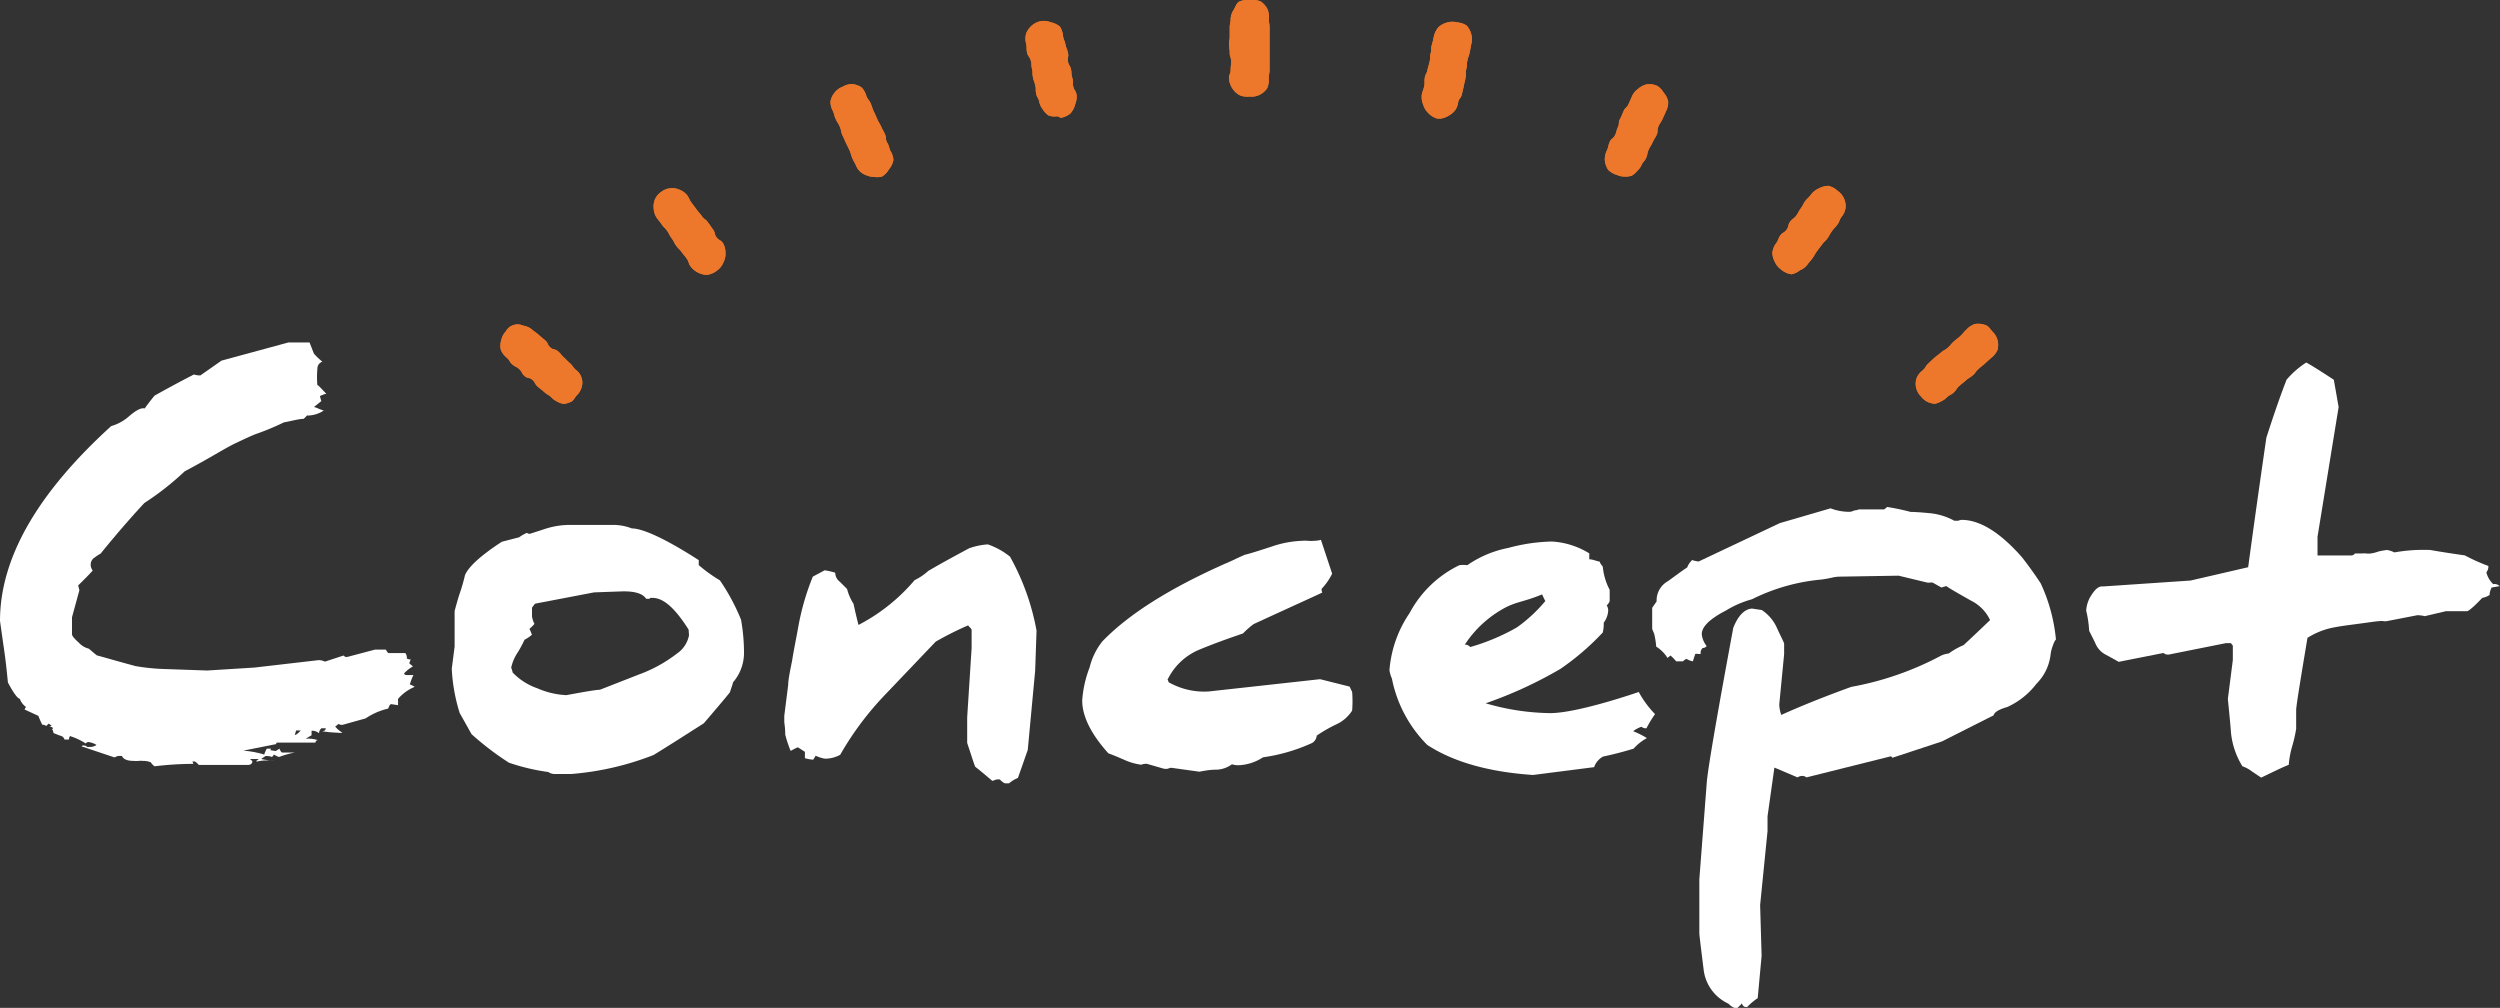 <svg xmlns="http://www.w3.org/2000/svg" viewBox="0 0 236.46 95.33"><rect x="0" y="0" width="236.46" height="95.33" fill="#333333" stroke="none"/><defs><style>.cls-1{fill:#fff;}.cls-2{fill:none;}.cls-3{fill:#ed782b;}</style></defs><title>ttl_concept</title><g id="レイヤー_2" data-name="レイヤー 2"><g id="レイアウト"><path class="cls-1" d="M37.66,66.09a.92.92,0,0,0,0,.33.6.6,0,0,0,0,.28L37,66.6c-.09,0-.19.14-.28.42a6.35,6.35,0,0,0-2.14.93l-2.19.61a.6.6,0,0,1-.37-.09c-.23.19-.33.28-.33.23a2.39,2.39,0,0,0,.7.6,1.29,1.29,0,0,1-.46,0,11,11,0,0,1-1.49-.14c.23,0,.37-.09.37-.28H30.4a.74.74,0,0,0-.23.47,1,1,0,0,0-.7-.23v.42l-.56.33a3,3,0,0,1,1.16.14.22.22,0,0,0-.23.23H26.26a.12.12,0,0,0-.14.14L23,71a9.19,9.19,0,0,1,2,.37c0-.09.09-.28.23-.56h.42l-.09.14.51.09.37-.23a.69.69,0,0,0,.23.37h1.21a8.57,8.57,0,0,0-1.49.42,2.07,2.07,0,0,1-.47-.23l-.19.23a1.45,1.45,0,0,0-.6-.09,3.11,3.11,0,0,0-.42.28,5.33,5.33,0,0,0,1.3.14,8.15,8.15,0,0,0-.88,0c-.42,0-.7.09-.84.09s0-.09.19-.23h-.84l.23.19c0,.23-.14.37-.42.37H18.81a2.76,2.76,0,0,0-.37-.33H18.2l.09.23a30.71,30.71,0,0,0-3.68.23c-.23-.19-.33-.33-.33-.37a0,0,0,0,1,0,0,1.92,1.92,0,0,0-.75-.14,1.83,1.83,0,0,0-.42,0,2,2,0,0,1-.42,0c-.65,0-1-.14-1.16-.47h-.33s-.09,0-.37.14L7.73,70.6c0-.09.14-.09.23-.09a.4.4,0,0,1,.28.14h.33a1.11,1.11,0,0,0,.56-.19,2,2,0,0,0-.79-.28.42.42,0,0,0-.23.14,6.25,6.25,0,0,0-1.49-.7.54.54,0,0,0-.09.33H6.1a.5.5,0,0,0-.42-.37c-.37-.14-.56-.23-.61-.23C5,69.11,5,69,4.93,69s.09-.09.09-.14a.57.57,0,0,0-.42-.14.5.5,0,0,0,.28-.09l-.28-.19-.23.23A.52.52,0,0,0,4,68.55a8.1,8.1,0,0,1-.37-.84l-1.3-.6a.43.43,0,0,1,.14-.23,1.71,1.71,0,0,1-.6-.79c-.19,0-.61-.56-1.12-1.54-.09-.84-.19-2-.42-3.49L0,58.73Q0,49.86,10.52,40.3a4.29,4.29,0,0,0,1.63-.88c.7-.61,1.21-.88,1.54-.79.19-.28.51-.7.93-1.21.84-.47,2.09-1.16,3.72-2a2,2,0,0,0,.61.09l2-1.4,6.33-1.72h2c.09.23.23.61.42,1.07a6.71,6.71,0,0,0,.79.75.68.68,0,0,0-.47.65,9.46,9.46,0,0,0,0,1.63.16.16,0,0,0,0-.09c.19.14.47.46.84.84a2.72,2.72,0,0,0-.61.23c0-.09,0,0,.14.47l-.7.56c.14,0,.47.19.93.33a2.76,2.76,0,0,1-1.3.46.6.6,0,0,1-.28,0,2.14,2.14,0,0,1-.33.33c-.47,0-1.07.19-1.86.33A23.47,23.47,0,0,1,24.35,41c-.42.14-1.12.47-2.09.93s-2.42,1.4-4.79,2.65a27,27,0,0,1-3.82,3c-.93,1-2.33,2.56-4.14,4.79a3.11,3.11,0,0,0-.51.33.79.79,0,0,0-.42.75.87.87,0,0,0,.19.51c-.28.33-.75.79-1.4,1.44q0-.14.14.42l-.7,2.56V60c0,.14.23.42.65.79a1.87,1.87,0,0,0,.93.56c.19.14.42.37.79.65.09,0,1.3.37,3.63,1a19.09,19.09,0,0,0,2.79.28l4,.14,4.47-.28,6.05-.7a1.29,1.29,0,0,1,.61.14L32.5,62a.36.36,0,0,0,.33.14l2.65-.7h1l.23.33h1.63a.75.75,0,0,1,.14.51.6.6,0,0,0,.37.09,3.17,3.17,0,0,0-.14.37c.23.19.37.33.37.28a3.41,3.41,0,0,0-.84.65.14.14,0,0,0,0,.09s.09.09.19.09h.7c0-.09-.14.19-.37.88a4.45,4.45,0,0,1,.47.23A4.25,4.25,0,0,0,37.66,66.09Zm-9.64,3c0-.09,0,0-.14.42q.21,0,.56-.42Z"/><path class="cls-1" d="M69.32,64.55c0,.14-.14.46-.28.93-.56.7-1.4,1.68-2.47,2.93-1.68,1.07-3.26,2.09-4.75,3A27.2,27.2,0,0,1,54,73.21H52.42a1.11,1.11,0,0,1-.56-.19,19.57,19.57,0,0,1-3.72-.88,27.48,27.48,0,0,1-3.54-2.7q-.35-.63-1.12-2a16.53,16.53,0,0,1-.75-4.19L43,61.15V57.8s.14-.56.42-1.49a17.11,17.11,0,0,0,.56-1.91c.33-.79,1.49-1.86,3.49-3.16l1.63-.42a3.52,3.52,0,0,1,.74-.42.4.4,0,0,0,.28.09l1.3-.42a7.69,7.69,0,0,1,2.28-.42h4.38a4.82,4.82,0,0,1,1.68.33c1,0,3.12.93,6.33,3v.47a13.83,13.83,0,0,0,2,1.44,19.63,19.63,0,0,1,2,3.72,17.9,17.9,0,0,1,.28,3A4.26,4.26,0,0,1,69.32,64.55Zm-4.19-5c-1.26-2-2.37-3-3.4-3,0,0-.14,0-.19,0s-.09.09-.14.09h-.28c-.33-.51-1.12-.75-2.42-.7l-2.51.09-5.59,1.07-.28.37v.84a2.33,2.33,0,0,0,.23.7,4,4,0,0,1-.47.47,5,5,0,0,1,.23.56,3.56,3.56,0,0,1-.7.47S49.4,61,49,61.66a4.17,4.17,0,0,0-.65,1.49,3,3,0,0,1,.14.46,5.9,5.9,0,0,0,2.33,1.49,7.74,7.74,0,0,0,2.75.65c1.77-.33,2.84-.51,3.17-.51l3.68-1.44a13.3,13.3,0,0,0,3.63-2,2.68,2.68,0,0,0,1.12-1.72Z"/><path class="cls-1" d="M97.91,63.43l-.7,7.5-.93,2.65a3.06,3.06,0,0,0-.84.51h-.37c-.09,0-.28-.14-.51-.37h-.28l-.42.14c-.33-.28-.88-.75-1.63-1.35-.19-.51-.42-1.26-.75-2.24l0-2.42.42-6.56V59.57c0-.09-.19-.23-.33-.42a30.42,30.42,0,0,0-3.07,1.54L83.8,65.62a29,29,0,0,0-4.33,5.77,3,3,0,0,1-1.44.37,3.3,3.3,0,0,1-.88-.28l-.23.37s-.33,0-.79-.14v-.6l-.65-.42c-.09,0-.33.14-.7.33a11.61,11.61,0,0,1-.51-1.54,7.31,7.31,0,0,0-.09-1.16c0-.28,0-.51,0-.61v0l.37-2.93c0-.42.14-1.16.37-2.28.14-.93.37-2,.61-3.35a23.54,23.54,0,0,1,1.35-4.61L78,53.94a6.85,6.85,0,0,1,1,.23,1.06,1.06,0,0,0,.42.84l.7.7a4.86,4.86,0,0,0,.61,1.4c.09.42.23,1.07.47,2a17.52,17.52,0,0,0,5.31-4.24A5.37,5.37,0,0,0,87.8,54c1.26-.74,2.56-1.44,3.86-2.14a6.67,6.67,0,0,1,1.77-.37,6.91,6.91,0,0,1,2.1,1.16,22.58,22.58,0,0,1,2.51,7Z"/><path class="cls-1" d="M127.89,65.44a11,11,0,0,1,0,1.77,3.48,3.48,0,0,1-1.49,1.3,13.32,13.32,0,0,0-1.86,1.07.87.87,0,0,1-.56.75,16.74,16.74,0,0,1-4.52,1.3,4.53,4.53,0,0,1-2.33.75,2.06,2.06,0,0,1-.61-.09,2.6,2.6,0,0,1-1.54.51c-.51,0-1,.09-1.54.19l-2.65-.37s-.14,0-.33.09a1.49,1.49,0,0,1-.37,0l-1.63-.47c-.33,0-.51.09-.51.09a5.58,5.58,0,0,1-1.63-.47c-.84-.37-1.35-.56-1.49-.61-1.63-1.82-2.47-3.49-2.47-5a10.67,10.67,0,0,1,.7-3.12,6.36,6.36,0,0,1,1.21-2.47c2.47-2.56,6.33-5,11.64-7.36.37-.14,1-.47,1.86-.84.09,0,.88-.23,2.47-.75a10,10,0,0,1,2.93-.56,3.46,3.46,0,0,1,.51,0,4.15,4.15,0,0,0,.65,0,2.34,2.34,0,0,0,.61-.09L126,54.26a5.85,5.85,0,0,1-1,1.44c0,.28.09.42.09.33-.14.09-2.33,1.07-6.52,3a8.46,8.46,0,0,0-1,.88c-.93.33-2.33.79-4.14,1.54a5.82,5.82,0,0,0-3,2.84.35.35,0,0,1,.09.23,6.81,6.81,0,0,0,3.82.88l10.52-1.16,2.79.7Z"/><path class="cls-1" d="M155.73,68.88a.61.61,0,0,1-.47-.14,2.65,2.65,0,0,0-.79.42,8.35,8.35,0,0,1,1.3.65,4.85,4.85,0,0,0-1.26,1c-.61.19-1.58.47-2.89.75a1.81,1.81,0,0,0-.84,1L145,73.3c-4.14-.28-7.5-1.21-10-2.84a12.23,12.23,0,0,1-3.35-6.29,2.69,2.69,0,0,1-.23-.79,11.12,11.12,0,0,1,1.91-5.4,10.49,10.49,0,0,1,4.7-4.52,2.49,2.49,0,0,1,.75,0,10.19,10.19,0,0,1,3.86-1.63,17.06,17.06,0,0,1,4.14-.61,7.52,7.52,0,0,1,3.54,1.12s0,.23,0,.56c.28,0,.6.14,1,.23,0,.09.09.23.28.47a5.81,5.81,0,0,0,.65,2.19v1c0,.14-.09.28-.28.47a.94.94,0,0,1,.14.51,2.09,2.09,0,0,1-.42,1.12c0,.23,0,.51-.09.93a24.2,24.2,0,0,1-4,3.44,39.54,39.54,0,0,1-7.08,3.26,22.46,22.46,0,0,0,6.1.93c2.65,0,8.38-2,8.38-2a9.18,9.18,0,0,0,1.54,2.09A11.48,11.48,0,0,0,155.73,68.88Zm-9.87-12.66c-1.91.79-2.51.65-3.91,1.49a10.42,10.42,0,0,0-3.4,3.26.65.65,0,0,1,.51.23,19.93,19.93,0,0,0,4.42-1.86,14.26,14.26,0,0,0,2.7-2.51C146.19,56.92,146.09,56.73,145.86,56.22Z"/><path class="cls-1" d="M194.19,61a3.93,3.93,0,0,0-.23.84,4.65,4.65,0,0,1-1.35,2.84,7.2,7.2,0,0,1-2.75,2.19c-.79.23-1.21.47-1.3.79l-4.89,2.47L179,71.67l-.14-.14-8,2a.62.62,0,0,0-.37-.14.79.79,0,0,0-.47.14l-2.19-.93-.65,4.61v1.4l-.7,7,.14,4.8-.37,4a5.87,5.87,0,0,0-1,.84c-.23,0-.37,0-.51-.37,0,0,0,.09-.14.19l-.28.28q-.35.07-.84-.42a4.06,4.06,0,0,1-2.33-3.12c-.28-2.23-.42-3.4-.42-3.54V83.17l.7-9.12q.14-1.89,2.51-14.67c.46-1.16,1.07-1.77,1.77-1.82l.93.14A4,4,0,0,1,168,59.24c.42.93.7,1.44.75,1.63,0-.09,0,.23,0,1l-.46,4.75a3.16,3.16,0,0,0,.19,1c1.86-.84,4.05-1.72,6.61-2.65A29,29,0,0,0,183.62,62a2.24,2.24,0,0,1,.7-.19,6.77,6.77,0,0,1,1.4-.79q.84-.77,2.51-2.37a3.88,3.88,0,0,0-1.77-1.82q-2.24-1.26-2.37-1.4l-.46.14-.84-.47-.23,0a.83.83,0,0,1-.28,0l-2.7-.65-5.49.09a3.5,3.5,0,0,0-.79.09,10.43,10.43,0,0,1-1.07.19,18.34,18.34,0,0,0-6.52,1.86,9.37,9.37,0,0,0-2.47,1.07c-1.54.79-2.28,1.54-2.28,2.23a2.11,2.11,0,0,0,.46,1.12.42.42,0,0,1-.37.19.6.6,0,0,0-.19.56.82.82,0,0,1-.28,0,.5.5,0,0,0-.23,0s-.09.23-.23.7a1.69,1.69,0,0,1-.6-.23.84.84,0,0,0-.33.23h-.65A4.41,4.41,0,0,0,158,62l-.28.23a3.31,3.31,0,0,0-1.07-1.07,7.47,7.47,0,0,0-.19-1.21c-.14-.33-.19-.46-.19-.46v-2l.42-.61a2.08,2.08,0,0,1,1.07-1.91c.65-.47,1.26-.93,1.82-1.3a2,2,0,0,1,.47-.7,3.06,3.06,0,0,0,.61.14l7.68-3.63,4.8-1.4a5,5,0,0,0,1.86.33,2,2,0,0,0,.42-.14c.23,0,.37-.09.42-.09h2.37s.14-.09.28-.23a22.59,22.59,0,0,1,2.23.47q.63,0,2,.14a6.09,6.09,0,0,1,2.14.7,1.65,1.65,0,0,1,.33,0,1.94,1.94,0,0,1,.33-.09c1.77,0,3.68,1.21,5.73,3.54.47.61,1.07,1.4,1.77,2.47a16.18,16.18,0,0,1,1.44,5.31S194.33,60.59,194.19,61Z"/><path class="cls-1" d="M235.67,55.57a1.93,1.93,0,0,0-.19.56s0,.09,0,.14a1.73,1.73,0,0,1-.7.28c-.79.84-1.3,1.26-1.44,1.26h-2l-2,.47a2.81,2.81,0,0,0-.7-.09l-2.89.56a1.22,1.22,0,0,1-.33,0,1.15,1.15,0,0,0-.37,0c-.19,0-.79.09-1.82.23s-1.86.23-2.75.42a7.17,7.17,0,0,0-2.23.93c-.7,4.19-1.07,6.47-1.07,6.84v1.77a13.46,13.46,0,0,1-.37,1.63,8.47,8.47,0,0,0-.33,1.77c-.6.23-1.44.65-2.61,1.21l-.84-.56a3.09,3.09,0,0,0-.93-.51A7.38,7.38,0,0,1,211,69.11c0-.09-.09-1.12-.28-3l.47-3.68V61.06l-.19-.23h-.46l-5.35,1.07a.64.64,0,0,1-.56-.14l-4.24.84c-.23-.14-.65-.37-1.35-.75a2.13,2.13,0,0,1-.88-1.07l-.56-1.12a10.47,10.47,0,0,0-.28-1.91,3,3,0,0,1,.51-1.49c.37-.56.7-.84,1.07-.79l8.29-.56,5.45-1.26c.37-2.75.93-6.8,1.72-12.24.7-2.19,1.35-4.05,1.91-5.49a8.49,8.49,0,0,1,1.86-1.63c.19.09,1.07.61,2.61,1.63.33,1.82.46,2.65.46,2.56l-2,12.29v1.77h3.21s.19,0,.33-.19h.7a1.52,1.52,0,0,1,.37,0,1.59,1.59,0,0,0,.42,0,3.74,3.74,0,0,0,.75-.19,7,7,0,0,1,.79-.14,2.36,2.36,0,0,1,.7.23,15.61,15.61,0,0,1,3.4-.23s1,.19,3.26.51a17.86,17.86,0,0,0,2.23,1,.86.86,0,0,1-.19.6,2.29,2.29,0,0,0,.65,1.12.69.69,0,0,1,.61.19Z"/><path class="cls-2" d="M118.16,9.13a1.76,1.76,0,0,1-.92-.13,1.83,1.83,0,0,1-.69-.66,1.94,1.94,0,0,1-.31-.93c0-.4.16-.4.16-.8s.05-.4.05-.8-.14-.4-.14-.8-.06-.4-.06-.8.06-.4.06-.8,0-.41,0-.81.09-.41.09-.81a1.68,1.68,0,0,1,.29-.86c.16-.27.26-.64.54-.79a1.93,1.93,0,0,1,1-.12,2,2,0,0,1,1,.11,2,2,0,0,1,.65.73,1.84,1.84,0,0,1,.13.93c0,.4.07.4.07.8s0,.4,0,.81,0,.4,0,.8,0,.4,0,.8,0,.4,0,.81,0,.4,0,.8-.08.41-.08.81a1.85,1.85,0,0,1-.15.93,1.84,1.84,0,0,1-.72.62A1.75,1.75,0,0,1,118.16,9.13Z"/><path class="cls-2" d="M118.16,9.13a1.76,1.76,0,0,1-.92-.13,1.83,1.83,0,0,1-.69-.66,1.94,1.94,0,0,1-.31-.93c0-.4.16-.4.16-.8s.05-.4.05-.8-.14-.4-.14-.8-.06-.4-.06-.8.06-.4.06-.8,0-.41,0-.81.09-.41.09-.81a1.68,1.68,0,0,1,.29-.86c.16-.27.26-.64.54-.79a1.93,1.93,0,0,1,1-.12,2,2,0,0,1,1,.11,2,2,0,0,1,.65.73,1.84,1.84,0,0,1,.13.93c0,.4.07.4.07.8s0,.4,0,.81,0,.4,0,.8,0,.4,0,.8,0,.4,0,.81,0,.4,0,.8-.08.41-.08.81a1.85,1.85,0,0,1-.15.93,1.84,1.84,0,0,1-.72.62A1.75,1.75,0,0,1,118.16,9.13Z"/><path class="cls-2" d="M100,11a1.82,1.82,0,0,1-.81-.07,1.76,1.76,0,0,1-.55-.58,1.64,1.64,0,0,1-.34-.71c-.08-.39-.2-.37-.29-.76s0-.41-.09-.8-.14-.38-.22-.77,0-.41-.09-.8,0-.4-.12-.8-.27-.36-.35-.75,0-.41-.08-.8a1.9,1.9,0,0,1,0-1,1.93,1.93,0,0,1,.58-.78A1.82,1.82,0,0,1,98.45,2a1.79,1.79,0,0,1,.94.11,1.93,1.93,0,0,1,.87.42,2,2,0,0,1,.29.92c.08.39.15.38.23.77s.14.38.23.77-.06.42,0,.81.21.37.29.76,0,.4.12.8,0,.41.09.81.23.37.31.76a1.88,1.88,0,0,1-.13.95,1.94,1.94,0,0,1-.45.85,1.94,1.94,0,0,1-.88.41C100.26,11.14,100.13,11,100,11Z"/><path class="cls-2" d="M100,11a1.82,1.82,0,0,1-.81-.07,1.76,1.76,0,0,1-.55-.58,1.64,1.64,0,0,1-.34-.71c-.08-.39-.2-.37-.29-.76s0-.41-.09-.8-.14-.38-.22-.77,0-.41-.09-.8,0-.4-.12-.8-.27-.36-.35-.75,0-.41-.08-.8a1.9,1.9,0,0,1,0-1,1.93,1.93,0,0,1,.58-.78A1.82,1.82,0,0,1,98.45,2a1.79,1.79,0,0,1,.94.11,1.93,1.93,0,0,1,.87.42,2,2,0,0,1,.29.92c.08.39.15.38.23.77s.14.38.23.77-.06.42,0,.81.21.37.29.76,0,.4.12.8,0,.41.09.81.23.37.31.76a1.88,1.88,0,0,1-.13.95,1.94,1.94,0,0,1-.45.85,1.94,1.94,0,0,1-.88.41C100.26,11.14,100.13,11,100,11Z"/><path class="cls-2" d="M82.65,16.73a1.77,1.77,0,0,1-.67-.14,1.61,1.61,0,0,1-1-.9c-.16-.37-.2-.35-.36-.72s-.11-.39-.27-.76L80,13.49l-.33-.73c-.16-.37-.08-.41-.24-.78s-.21-.34-.38-.71-.11-.4-.27-.77a1.81,1.81,0,0,1-.23-.9,1.85,1.85,0,0,1,.39-.84,1.69,1.69,0,0,1,.73-.54,1.85,1.85,0,0,1,.9-.27,2,2,0,0,1,.92.32,1.89,1.89,0,0,1,.46.83c.16.37.25.33.41.7s.12.39.29.75.17.36.33.73.21.35.37.71.2.35.36.72,0,.42.21.79.13.38.29.75a1.82,1.82,0,0,1,.29.89,1.85,1.85,0,0,1-.41.86,1.93,1.93,0,0,1-.67.7A1.94,1.94,0,0,1,82.65,16.73Z"/><path class="cls-2" d="M82.65,16.73a1.77,1.77,0,0,1-.67-.14,1.61,1.61,0,0,1-1-.9c-.16-.37-.2-.35-.36-.72s-.11-.39-.27-.76L80,13.49l-.33-.73c-.16-.37-.08-.41-.24-.78s-.21-.34-.38-.71-.11-.4-.27-.77a1.81,1.81,0,0,1-.23-.9,1.85,1.85,0,0,1,.39-.84,1.69,1.69,0,0,1,.73-.54,1.85,1.85,0,0,1,.9-.27,2,2,0,0,1,.92.32,1.89,1.89,0,0,1,.46.83c.16.37.25.33.41.7s.12.39.29.75.17.36.33.73.21.35.37.71.2.35.36.72,0,.42.21.79.13.38.29.75a1.82,1.82,0,0,1,.29.89,1.85,1.85,0,0,1-.41.86,1.93,1.93,0,0,1-.67.7A1.94,1.94,0,0,1,82.65,16.73Z"/><path class="cls-2" d="M66.85,26a2,2,0,0,1-.85-.23,2,2,0,0,1-.68-.57c-.23-.32-.13-.4-.36-.73s-.26-.31-.49-.63-.29-.29-.52-.61-.18-.37-.42-.69-.19-.36-.42-.69-.29-.29-.52-.62-.25-.32-.49-.65a1.72,1.72,0,0,1-.27-.88,1.69,1.69,0,0,1,.14-.89,1.66,1.66,0,0,1,.59-.67,1.6,1.6,0,0,1,.82-.33,1.66,1.66,0,0,1,.88.13,1.7,1.7,0,0,1,.74.54c.23.33.17.37.41.7s.25.32.48.64.27.3.5.63.34.25.57.58l.47.66c.24.32.1.42.34.75s.37.22.61.55a1.86,1.86,0,0,1,.24.92,1.72,1.72,0,0,1-.19.89,1.67,1.67,0,0,1-.54.73A1.91,1.91,0,0,1,66.85,26Z"/><path class="cls-2" d="M66.85,26a2,2,0,0,1-.85-.23,2,2,0,0,1-.68-.57c-.23-.32-.13-.4-.36-.73s-.26-.31-.49-.63-.29-.29-.52-.61-.18-.37-.42-.69-.19-.36-.42-.69-.29-.29-.52-.62-.25-.32-.49-.65a1.72,1.72,0,0,1-.27-.88,1.69,1.69,0,0,1,.14-.89,1.66,1.66,0,0,1,.59-.67,1.6,1.6,0,0,1,.82-.33,1.66,1.66,0,0,1,.88.13,1.7,1.7,0,0,1,.74.54c.23.33.17.37.41.7s.25.32.48.64.27.3.5.63.34.25.57.58l.47.66c.24.32.1.42.34.75s.37.22.61.55a1.86,1.86,0,0,1,.24.92,1.72,1.72,0,0,1-.19.89,1.67,1.67,0,0,1-.54.73A1.91,1.91,0,0,1,66.85,26Z"/><path class="cls-2" d="M53.29,38.2a2,2,0,0,1-.64-.24,1.72,1.72,0,0,1-.51-.39c-.3-.27-.35-.21-.65-.48s-.32-.25-.62-.51-.21-.37-.5-.64-.45-.11-.75-.37-.21-.38-.5-.65-.37-.19-.67-.46-.22-.37-.52-.63a1.84,1.84,0,0,1-.56-.75,1.76,1.76,0,0,1,.05-.93,1.61,1.61,0,0,1,.41-.79,1.27,1.27,0,0,1,1.65-.56,1.74,1.74,0,0,1,.84.37c.3.27.33.23.63.5s.31.26.61.52.19.39.48.66.44.12.74.38.27.31.56.58.28.29.58.56.24.34.54.61A1.48,1.48,0,0,1,55,36.66a1.73,1.73,0,0,1-.48.77c-.18.2-.28.48-.51.57A1.92,1.92,0,0,1,53.29,38.2Z"/><path class="cls-2" d="M53.29,38.2a2,2,0,0,1-.64-.24,1.72,1.72,0,0,1-.51-.39c-.3-.27-.35-.21-.65-.48s-.32-.25-.62-.51-.21-.37-.5-.64-.45-.11-.75-.37-.21-.38-.5-.65-.37-.19-.67-.46-.22-.37-.52-.63a1.84,1.84,0,0,1-.56-.75,1.76,1.76,0,0,1,.05-.93,1.61,1.61,0,0,1,.41-.79,1.27,1.27,0,0,1,1.65-.56,1.74,1.74,0,0,1,.84.37c.3.27.33.23.63.5s.31.26.61.52.19.39.48.66.44.12.74.38.27.31.56.58.28.29.58.56.24.34.54.61A1.48,1.48,0,0,1,55,36.66a1.73,1.73,0,0,1-.48.77c-.18.2-.28.48-.51.57A1.92,1.92,0,0,1,53.29,38.2Z"/><path class="cls-2" d="M183,38.19a2,2,0,0,1-.75-.21,1.9,1.9,0,0,1-.57-.5,1.67,1.67,0,0,1-.39-1.74,1.77,1.77,0,0,1,.57-.71c.3-.27.22-.36.51-.63s.29-.28.59-.55.33-.24.62-.5.36-.2.66-.47.26-.31.56-.58.32-.24.62-.52.26-.32.56-.59a2,2,0,0,1,.8-.54,2,2,0,0,1,1,.09c.3.09.47.4.69.64a1.68,1.68,0,0,1,.46.78,1.82,1.82,0,0,1,0,.94,1.89,1.89,0,0,1-.59.74l-.6.54c-.3.27-.31.25-.61.52s-.24.34-.54.6-.35.21-.65.48-.32.25-.62.52-.23.35-.53.62-.36.2-.66.47a1.7,1.7,0,0,1-.53.37A1.94,1.94,0,0,1,183,38.19Z"/><path class="cls-2" d="M183,38.19a2,2,0,0,1-.75-.21,1.9,1.9,0,0,1-.57-.5,1.67,1.67,0,0,1-.39-1.74,1.77,1.77,0,0,1,.57-.71c.3-.27.22-.36.51-.63s.29-.28.59-.55.33-.24.62-.5.36-.2.66-.47.26-.31.56-.58.32-.24.62-.52.26-.32.56-.59a2,2,0,0,1,.8-.54,2,2,0,0,1,1,.09c.3.09.47.4.69.64a1.68,1.68,0,0,1,.46.78,1.82,1.82,0,0,1,0,.94,1.89,1.89,0,0,1-.59.74l-.6.54c-.3.27-.31.25-.61.52s-.24.34-.54.6-.35.21-.65.48-.32.25-.62.52-.23.35-.53.62-.36.2-.66.47a1.7,1.7,0,0,1-.53.37A1.94,1.94,0,0,1,183,38.19Z"/><path class="cls-2" d="M169.45,25.94a1.86,1.86,0,0,1-1-.46,1.69,1.69,0,0,1-.57-.7,1.81,1.81,0,0,1-.24-.9A1.86,1.86,0,0,1,168,23c.24-.33.15-.39.38-.72s.37-.23.6-.55.1-.42.33-.75.34-.25.58-.58.19-.36.43-.68.18-.37.42-.69.3-.28.54-.61a1.82,1.82,0,0,1,.74-.59,1.94,1.94,0,0,1,.94-.25,2,2,0,0,1,.85.47,1.77,1.77,0,0,1,.75,1.63,1.74,1.74,0,0,1-.38.83c-.24.33-.15.39-.38.71s-.27.3-.51.62-.2.35-.43.68-.29.28-.53.61-.25.32-.48.64-.2.35-.44.68-.27.3-.5.63a1.66,1.66,0,0,1-.66.48A1.86,1.86,0,0,1,169.45,25.94Z"/><path class="cls-2" d="M169.45,25.94a1.86,1.86,0,0,1-1-.46,1.69,1.69,0,0,1-.57-.7,1.81,1.81,0,0,1-.24-.9A1.86,1.86,0,0,1,168,23c.24-.33.15-.39.38-.72s.37-.23.6-.55.1-.42.33-.75.34-.25.58-.58.19-.36.43-.68.18-.37.42-.69.3-.28.54-.61a1.82,1.82,0,0,1,.74-.59,1.94,1.94,0,0,1,.94-.25,2,2,0,0,1,.85.47,1.77,1.77,0,0,1,.75,1.63,1.74,1.74,0,0,1-.38.83c-.24.33-.15.39-.38.71s-.27.3-.51.62-.2.35-.43.68-.29.28-.53.61-.25.32-.48.64-.2.35-.44.68-.27.3-.5.63a1.66,1.66,0,0,1-.66.48A1.86,1.86,0,0,1,169.45,25.94Z"/><path class="cls-2" d="M153.66,16.7a1.64,1.64,0,0,1-.71-.15,2,2,0,0,1-.84-.48,2,2,0,0,1-.32-.93,1.94,1.94,0,0,1,.21-.94c.16-.36.09-.4.25-.77s.34-.29.51-.65.1-.39.27-.76,0-.41.21-.79.16-.36.33-.73.31-.3.47-.67l.33-.74a1.63,1.63,0,0,1,.57-.68,1.8,1.8,0,0,1,.81-.43,1.86,1.86,0,0,1,.95.12,1.76,1.76,0,0,1,.66.67,1.81,1.81,0,0,1,.42.83,1.84,1.84,0,0,1-.2.92c-.16.37-.17.37-.33.73s-.23.34-.39.71,0,.44-.17.8-.21.34-.38.71-.22.34-.38.71-.07.41-.24.77-.28.32-.44.69a1.7,1.7,0,0,1-.4.53,1.89,1.89,0,0,1-.52.45A1.82,1.82,0,0,1,153.66,16.7Z"/><path class="cls-2" d="M153.66,16.7a1.64,1.64,0,0,1-.71-.15,2,2,0,0,1-.84-.48,2,2,0,0,1-.32-.93,1.94,1.94,0,0,1,.21-.94c.16-.36.09-.4.25-.77s.34-.29.51-.65.1-.39.27-.76,0-.41.21-.79.16-.36.33-.73.31-.3.47-.67l.33-.74a1.63,1.63,0,0,1,.57-.68,1.8,1.8,0,0,1,.81-.43,1.86,1.86,0,0,1,.95.12,1.76,1.76,0,0,1,.66.67,1.81,1.81,0,0,1,.42.83,1.84,1.84,0,0,1-.2.92c-.16.37-.17.37-.33.73s-.23.34-.39.71,0,.44-.17.8-.21.34-.38.71-.22.34-.38.71-.07.41-.24.77-.28.32-.44.69a1.7,1.7,0,0,1-.4.53,1.89,1.89,0,0,1-.52.45A1.82,1.82,0,0,1,153.66,16.7Z"/><path class="cls-2" d="M136.31,11.21a2.1,2.1,0,0,1-.4,0,1.92,1.92,0,0,1-.82-.52,1.79,1.79,0,0,1-.48-.8,1.8,1.8,0,0,1-.13-.94c.08-.39.13-.38.22-.77s0-.42.06-.81.18-.37.26-.76.11-.39.2-.78,0-.41.1-.8,0-.41.11-.8.11-.39.19-.78a2,2,0,0,1,.44-.88,1.92,1.92,0,0,1,.85-.45,1.77,1.77,0,0,1,.92,0,1.83,1.83,0,0,1,.89.3,1.85,1.85,0,0,1,.44.83,1.74,1.74,0,0,1,0,.92c-.08.39-.07.4-.15.79s-.14.38-.22.77,0,.41-.1.8,0,.41-.07.81-.09.39-.17.79-.09.39-.18.79-.26.35-.35.75a1.65,1.65,0,0,1-.27.73,1.8,1.8,0,0,1-.6.52A1.94,1.94,0,0,1,136.31,11.21Z"/><path class="cls-2" d="M136.31,11.21a2.1,2.1,0,0,1-.4,0,1.92,1.92,0,0,1-.82-.52,1.79,1.79,0,0,1-.48-.8,1.8,1.8,0,0,1-.13-.94c.08-.39.13-.38.22-.77s0-.42.06-.81.18-.37.26-.76.11-.39.2-.78,0-.41.1-.8,0-.41.11-.8.11-.39.19-.78a2,2,0,0,1,.44-.88,1.92,1.92,0,0,1,.85-.45,1.77,1.77,0,0,1,.92,0,1.83,1.83,0,0,1,.89.3,1.85,1.85,0,0,1,.44.83,1.74,1.74,0,0,1,0,.92c-.08.39-.07.4-.15.79s-.14.38-.22.77,0,.41-.1.8,0,.41-.07.81-.09.39-.17.79-.09.39-.18.79-.26.35-.35.75a1.65,1.65,0,0,1-.27.73,1.8,1.8,0,0,1-.6.52A1.94,1.94,0,0,1,136.31,11.21Z"/><path class="cls-3" d="M118.16,9.13a1.76,1.76,0,0,1-.92-.13,1.83,1.83,0,0,1-.69-.66,1.94,1.94,0,0,1-.31-.93c0-.4.16-.4.16-.8s.05-.4.05-.8-.14-.4-.14-.8-.06-.4-.06-.8.06-.4.06-.8,0-.41,0-.81.09-.41.09-.81a1.68,1.68,0,0,1,.29-.86c.16-.27.26-.64.54-.79a1.93,1.93,0,0,1,1-.12,2,2,0,0,1,1,.11,2,2,0,0,1,.65.73,1.84,1.84,0,0,1,.13.93c0,.4.07.4.07.8s0,.4,0,.81,0,.4,0,.8,0,.4,0,.8,0,.4,0,.81,0,.4,0,.8-.08.41-.08.81a1.85,1.85,0,0,1-.15.93,1.84,1.84,0,0,1-.72.62A1.75,1.75,0,0,1,118.16,9.13Z"/><path class="cls-3" d="M118.16,9.13a1.76,1.76,0,0,1-.92-.13,1.83,1.83,0,0,1-.69-.66,1.94,1.94,0,0,1-.31-.93c0-.4.16-.4.16-.8s.05-.4.05-.8-.14-.4-.14-.8-.06-.4-.06-.8.06-.4.06-.8,0-.41,0-.81.09-.41.09-.81a1.68,1.68,0,0,1,.29-.86c.16-.27.26-.64.54-.79a1.93,1.93,0,0,1,1-.12,2,2,0,0,1,1,.11,2,2,0,0,1,.65.73,1.84,1.84,0,0,1,.13.93c0,.4.07.4.07.8s0,.4,0,.81,0,.4,0,.8,0,.4,0,.8,0,.4,0,.81,0,.4,0,.8-.08.41-.08.81a1.85,1.85,0,0,1-.15.93,1.84,1.84,0,0,1-.72.62A1.75,1.75,0,0,1,118.16,9.13Z"/><path class="cls-3" d="M100,11a1.82,1.82,0,0,1-.81-.07,1.76,1.76,0,0,1-.55-.58,1.64,1.64,0,0,1-.34-.71c-.08-.39-.2-.37-.29-.76s0-.41-.09-.8-.14-.38-.22-.77,0-.41-.09-.8,0-.4-.12-.8-.27-.36-.35-.75,0-.41-.08-.8a1.9,1.9,0,0,1,0-1,1.93,1.93,0,0,1,.58-.78A1.82,1.82,0,0,1,98.45,2a1.79,1.79,0,0,1,.94.11,1.93,1.93,0,0,1,.87.42,2,2,0,0,1,.29.92c.08.39.15.38.23.77s.14.38.23.77-.06.42,0,.81.21.37.29.76,0,.4.12.8,0,.41.09.81.23.37.31.76a1.88,1.88,0,0,1-.13.95,1.94,1.94,0,0,1-.45.85,1.94,1.94,0,0,1-.88.41C100.26,11.14,100.13,11,100,11Z"/><path class="cls-3" d="M100,11a1.82,1.82,0,0,1-.81-.07,1.76,1.76,0,0,1-.55-.58,1.64,1.64,0,0,1-.34-.71c-.08-.39-.2-.37-.29-.76s0-.41-.09-.8-.14-.38-.22-.77,0-.41-.09-.8,0-.4-.12-.8-.27-.36-.35-.75,0-.41-.08-.8a1.9,1.9,0,0,1,0-1,1.93,1.93,0,0,1,.58-.78A1.82,1.82,0,0,1,98.45,2a1.79,1.79,0,0,1,.94.11,1.93,1.93,0,0,1,.87.42,2,2,0,0,1,.29.92c.08.39.15.38.23.77s.14.38.23.77-.06.42,0,.81.21.37.29.76,0,.4.12.8,0,.41.09.81.23.37.31.76a1.88,1.88,0,0,1-.13.95,1.94,1.94,0,0,1-.45.85,1.94,1.94,0,0,1-.88.41C100.26,11.14,100.13,11,100,11Z"/><path class="cls-3" d="M82.65,16.73a1.77,1.77,0,0,1-.67-.14,1.61,1.61,0,0,1-1-.9c-.16-.37-.2-.35-.36-.72s-.11-.39-.27-.76L80,13.49l-.33-.73c-.16-.37-.08-.41-.24-.78s-.21-.34-.38-.71-.11-.4-.27-.77a1.81,1.81,0,0,1-.23-.9,1.85,1.85,0,0,1,.39-.84,1.69,1.69,0,0,1,.73-.54,1.85,1.85,0,0,1,.9-.27,2,2,0,0,1,.92.32,1.89,1.89,0,0,1,.46.83c.16.37.25.33.41.7s.12.39.29.75.17.36.33.73.21.35.37.71.2.35.36.72,0,.42.21.79.13.38.29.75a1.82,1.82,0,0,1,.29.89,1.85,1.85,0,0,1-.41.86,1.93,1.93,0,0,1-.67.7A1.94,1.94,0,0,1,82.65,16.73Z"/><path class="cls-3" d="M82.65,16.73a1.77,1.77,0,0,1-.67-.14,1.61,1.61,0,0,1-1-.9c-.16-.37-.2-.35-.36-.72s-.11-.39-.27-.76L80,13.49l-.33-.73c-.16-.37-.08-.41-.24-.78s-.21-.34-.38-.71-.11-.4-.27-.77a1.81,1.81,0,0,1-.23-.9,1.85,1.85,0,0,1,.39-.84,1.69,1.69,0,0,1,.73-.54,1.85,1.85,0,0,1,.9-.27,2,2,0,0,1,.92.32,1.89,1.89,0,0,1,.46.83c.16.37.25.33.41.7s.12.39.29.75.17.36.33.73.21.35.37.71.2.35.36.72,0,.42.21.79.13.38.29.75a1.82,1.82,0,0,1,.29.89,1.85,1.85,0,0,1-.41.86,1.93,1.93,0,0,1-.67.7A1.94,1.94,0,0,1,82.65,16.73Z"/><path class="cls-3" d="M66.85,26a2,2,0,0,1-.85-.23,2,2,0,0,1-.68-.57c-.23-.32-.13-.4-.36-.73s-.26-.31-.49-.63-.29-.29-.52-.61-.18-.37-.42-.69-.19-.36-.42-.69-.29-.29-.52-.62-.25-.32-.49-.65a1.72,1.72,0,0,1-.27-.88,1.69,1.69,0,0,1,.14-.89,1.66,1.66,0,0,1,.59-.67,1.6,1.6,0,0,1,.82-.33,1.66,1.66,0,0,1,.88.13,1.7,1.7,0,0,1,.74.54c.23.33.17.37.41.7s.25.32.48.64.27.3.5.63.34.25.57.58l.47.66c.24.32.1.42.34.75s.37.22.61.55a1.86,1.86,0,0,1,.24.92,1.72,1.72,0,0,1-.19.89,1.67,1.67,0,0,1-.54.73A1.91,1.91,0,0,1,66.85,26Z"/><path class="cls-3" d="M66.85,26a2,2,0,0,1-.85-.23,2,2,0,0,1-.68-.57c-.23-.32-.13-.4-.36-.73s-.26-.31-.49-.63-.29-.29-.52-.61-.18-.37-.42-.69-.19-.36-.42-.69-.29-.29-.52-.62-.25-.32-.49-.65a1.72,1.72,0,0,1-.27-.88,1.69,1.69,0,0,1,.14-.89,1.66,1.66,0,0,1,.59-.67,1.6,1.6,0,0,1,.82-.33,1.66,1.66,0,0,1,.88.13,1.7,1.7,0,0,1,.74.54c.23.33.17.37.41.7s.25.32.48.64.27.3.5.63.34.25.57.58l.47.66c.24.32.1.42.34.75s.37.22.61.55a1.86,1.86,0,0,1,.24.92,1.72,1.72,0,0,1-.19.89,1.67,1.67,0,0,1-.54.73A1.91,1.91,0,0,1,66.85,26Z"/><path class="cls-3" d="M53.29,38.2a2,2,0,0,1-.64-.24,1.72,1.72,0,0,1-.51-.39c-.3-.27-.35-.21-.65-.48s-.32-.25-.62-.51-.21-.37-.5-.64-.45-.11-.75-.37-.21-.38-.5-.65-.37-.19-.67-.46-.22-.37-.52-.63a1.84,1.84,0,0,1-.56-.75,1.76,1.76,0,0,1,.05-.93,1.61,1.61,0,0,1,.41-.79,1.27,1.27,0,0,1,1.65-.56,1.74,1.74,0,0,1,.84.37c.3.27.33.23.63.5s.31.26.61.52.19.39.48.66.44.12.74.38.27.31.56.58.28.29.58.56.24.34.54.61A1.48,1.48,0,0,1,55,36.66a1.73,1.73,0,0,1-.48.77c-.18.2-.28.48-.51.57A1.92,1.92,0,0,1,53.29,38.2Z"/><path class="cls-3" d="M53.29,38.2a2,2,0,0,1-.64-.24,1.72,1.72,0,0,1-.51-.39c-.3-.27-.35-.21-.65-.48s-.32-.25-.62-.51-.21-.37-.5-.64-.45-.11-.75-.37-.21-.38-.5-.65-.37-.19-.67-.46-.22-.37-.52-.63a1.84,1.84,0,0,1-.56-.75,1.76,1.76,0,0,1,.05-.93,1.61,1.61,0,0,1,.41-.79,1.27,1.27,0,0,1,1.65-.56,1.74,1.74,0,0,1,.84.37c.3.27.33.23.63.5s.31.26.61.52.19.39.48.66.44.12.74.38.27.31.56.58.28.29.58.56.24.34.54.61A1.48,1.48,0,0,1,55,36.66a1.73,1.73,0,0,1-.48.77c-.18.2-.28.48-.51.57A1.92,1.92,0,0,1,53.29,38.2Z"/><path class="cls-3" d="M183,38.19a2,2,0,0,1-.75-.21,1.9,1.9,0,0,1-.57-.5,1.67,1.67,0,0,1-.39-1.74,1.77,1.77,0,0,1,.57-.71c.3-.27.22-.36.51-.63s.29-.28.59-.55.33-.24.62-.5.36-.2.66-.47.26-.31.56-.58.32-.24.62-.52.26-.32.56-.59a2,2,0,0,1,.8-.54,2,2,0,0,1,1,.09c.3.09.47.4.69.64a1.68,1.68,0,0,1,.46.78,1.82,1.82,0,0,1,0,.94,1.89,1.89,0,0,1-.59.74l-.6.54c-.3.27-.31.25-.61.52s-.24.34-.54.6-.35.21-.65.48-.32.25-.62.52-.23.35-.53.62-.36.2-.66.47a1.7,1.7,0,0,1-.53.37A1.94,1.94,0,0,1,183,38.19Z"/><path class="cls-3" d="M183,38.19a2,2,0,0,1-.75-.21,1.9,1.9,0,0,1-.57-.5,1.67,1.67,0,0,1-.39-1.74,1.77,1.77,0,0,1,.57-.71c.3-.27.22-.36.51-.63s.29-.28.59-.55.33-.24.62-.5.36-.2.66-.47.26-.31.56-.58.32-.24.62-.52.26-.32.56-.59a2,2,0,0,1,.8-.54,2,2,0,0,1,1,.09c.3.09.47.4.69.64a1.68,1.68,0,0,1,.46.78,1.82,1.82,0,0,1,0,.94,1.89,1.89,0,0,1-.59.74l-.6.54c-.3.27-.31.25-.61.52s-.24.34-.54.6-.35.21-.65.48-.32.25-.62.52-.23.35-.53.62-.36.2-.66.47a1.7,1.7,0,0,1-.53.37A1.94,1.94,0,0,1,183,38.19Z"/><path class="cls-3" d="M169.45,25.94a1.86,1.86,0,0,1-1-.46,1.69,1.69,0,0,1-.57-.7,1.81,1.81,0,0,1-.24-.9A1.86,1.86,0,0,1,168,23c.24-.33.15-.39.38-.72s.37-.23.6-.55.1-.42.33-.75.34-.25.58-.58.19-.36.43-.68.18-.37.42-.69.3-.28.54-.61a1.82,1.82,0,0,1,.74-.59,1.94,1.94,0,0,1,.94-.25,2,2,0,0,1,.85.47,1.77,1.77,0,0,1,.75,1.63,1.74,1.74,0,0,1-.38.83c-.24.33-.15.39-.38.71s-.27.3-.51.62-.2.35-.43.68-.29.28-.53.61-.25.32-.48.64-.2.35-.44.68-.27.3-.5.63a1.66,1.66,0,0,1-.66.48A1.86,1.86,0,0,1,169.45,25.94Z"/><path class="cls-3" d="M169.45,25.94a1.86,1.86,0,0,1-1-.46,1.69,1.69,0,0,1-.57-.7,1.81,1.81,0,0,1-.24-.9A1.86,1.86,0,0,1,168,23c.24-.33.15-.39.38-.72s.37-.23.6-.55.1-.42.33-.75.34-.25.58-.58.19-.36.43-.68.18-.37.42-.69.3-.28.54-.61a1.82,1.82,0,0,1,.74-.59,1.94,1.94,0,0,1,.94-.25,2,2,0,0,1,.85.47,1.77,1.77,0,0,1,.75,1.63,1.74,1.74,0,0,1-.38.83c-.24.33-.15.39-.38.71s-.27.3-.51.62-.2.35-.43.68-.29.28-.53.61-.25.32-.48.64-.2.35-.44.68-.27.3-.5.63a1.66,1.66,0,0,1-.66.48A1.86,1.86,0,0,1,169.45,25.94Z"/><path class="cls-3" d="M153.66,16.7a1.64,1.64,0,0,1-.71-.15,2,2,0,0,1-.84-.48,2,2,0,0,1-.32-.93,1.94,1.94,0,0,1,.21-.94c.16-.36.09-.4.25-.77s.34-.29.51-.65.1-.39.27-.76,0-.41.21-.79.16-.36.33-.73.31-.3.47-.67l.33-.74a1.63,1.63,0,0,1,.57-.68,1.8,1.8,0,0,1,.81-.43,1.86,1.86,0,0,1,.95.12,1.76,1.76,0,0,1,.66.67,1.81,1.81,0,0,1,.42.83,1.84,1.84,0,0,1-.2.92c-.16.37-.17.37-.33.73s-.23.34-.39.71,0,.44-.17.8-.21.34-.38.71-.22.34-.38.71-.07.41-.24.77-.28.32-.44.69a1.7,1.7,0,0,1-.4.53,1.89,1.89,0,0,1-.52.45A1.82,1.82,0,0,1,153.66,16.7Z"/><path class="cls-3" d="M153.66,16.7a1.64,1.64,0,0,1-.71-.15,2,2,0,0,1-.84-.48,2,2,0,0,1-.32-.93,1.94,1.94,0,0,1,.21-.94c.16-.36.09-.4.25-.77s.34-.29.51-.65.1-.39.27-.76,0-.41.21-.79.16-.36.33-.73.31-.3.47-.67l.33-.74a1.63,1.63,0,0,1,.57-.68,1.8,1.8,0,0,1,.81-.43,1.86,1.86,0,0,1,.95.12,1.76,1.76,0,0,1,.66.67,1.81,1.81,0,0,1,.42.83,1.84,1.84,0,0,1-.2.92c-.16.37-.17.37-.33.73s-.23.34-.39.71,0,.44-.17.8-.21.34-.38.71-.22.34-.38.71-.07.41-.24.77-.28.32-.44.69a1.7,1.7,0,0,1-.4.53,1.89,1.89,0,0,1-.52.45A1.82,1.82,0,0,1,153.66,16.7Z"/><path class="cls-3" d="M136.31,11.21a2.1,2.1,0,0,1-.4,0,1.92,1.92,0,0,1-.82-.52,1.79,1.79,0,0,1-.48-.8,1.8,1.8,0,0,1-.13-.94c.08-.39.13-.38.22-.77s0-.42.06-.81.18-.37.26-.76.11-.39.2-.78,0-.41.1-.8,0-.41.11-.8.11-.39.19-.78a2,2,0,0,1,.44-.88,1.92,1.92,0,0,1,.85-.45,1.77,1.77,0,0,1,.92,0,1.83,1.83,0,0,1,.89.3,1.85,1.85,0,0,1,.44.83,1.74,1.74,0,0,1,0,.92c-.08.39-.07.4-.15.79s-.14.38-.22.77,0,.41-.1.8,0,.41-.07.81-.09.39-.17.79-.09.39-.18.79-.26.35-.35.75a1.65,1.65,0,0,1-.27.73,1.8,1.8,0,0,1-.6.52A1.94,1.94,0,0,1,136.31,11.21Z"/><path class="cls-3" d="M136.31,11.21a2.1,2.1,0,0,1-.4,0,1.92,1.92,0,0,1-.82-.52,1.79,1.79,0,0,1-.48-.8,1.8,1.8,0,0,1-.13-.94c.08-.39.13-.38.22-.77s0-.42.06-.81.18-.37.26-.76.11-.39.2-.78,0-.41.1-.8,0-.41.11-.8.11-.39.19-.78a2,2,0,0,1,.44-.88,1.92,1.92,0,0,1,.85-.45,1.77,1.77,0,0,1,.92,0,1.83,1.83,0,0,1,.89.3,1.85,1.85,0,0,1,.44.83,1.74,1.74,0,0,1,0,.92c-.08.39-.07.4-.15.79s-.14.38-.22.77,0,.41-.1.8,0,.41-.07.81-.09.39-.17.79-.09.39-.18.79-.26.35-.35.75a1.65,1.65,0,0,1-.27.73,1.8,1.8,0,0,1-.6.52A1.94,1.94,0,0,1,136.31,11.21Z"/><path class="cls-2" d="M118.16,9.13a1.76,1.76,0,0,1-.92-.13,1.83,1.83,0,0,1-.69-.66,1.94,1.94,0,0,1-.31-.93c0-.4.16-.4.16-.8s.05-.4.05-.8-.14-.4-.14-.8-.06-.4-.06-.8.06-.4.06-.8,0-.41,0-.81.09-.41.09-.81a1.68,1.68,0,0,1,.29-.86c.16-.27.26-.64.54-.79a1.93,1.93,0,0,1,1-.12,2,2,0,0,1,1,.11,2,2,0,0,1,.65.73,1.84,1.84,0,0,1,.13.93c0,.4.07.4.07.8s0,.4,0,.81,0,.4,0,.8,0,.4,0,.8,0,.4,0,.81,0,.4,0,.8-.08.41-.08.81a1.85,1.85,0,0,1-.15.93,1.84,1.84,0,0,1-.72.62A1.75,1.75,0,0,1,118.16,9.13Z"/><path class="cls-2" d="M118.16,9.13a1.76,1.76,0,0,1-.92-.13,1.83,1.83,0,0,1-.69-.66,1.94,1.94,0,0,1-.31-.93c0-.4.16-.4.16-.8s.05-.4.05-.8-.14-.4-.14-.8-.06-.4-.06-.8.06-.4.06-.8,0-.41,0-.81.09-.41.09-.81a1.68,1.68,0,0,1,.29-.86c.16-.27.26-.64.54-.79a1.93,1.93,0,0,1,1-.12,2,2,0,0,1,1,.11,2,2,0,0,1,.65.73,1.84,1.84,0,0,1,.13.93c0,.4.07.4.07.8s0,.4,0,.81,0,.4,0,.8,0,.4,0,.8,0,.4,0,.81,0,.4,0,.8-.08.41-.08.81a1.85,1.85,0,0,1-.15.93,1.84,1.84,0,0,1-.72.62A1.75,1.75,0,0,1,118.16,9.13Z"/><path class="cls-2" d="M100,11a1.82,1.82,0,0,1-.81-.07,1.76,1.76,0,0,1-.55-.58,1.64,1.64,0,0,1-.34-.71c-.08-.39-.2-.37-.29-.76s0-.41-.09-.8-.14-.38-.22-.77,0-.41-.09-.8,0-.4-.12-.8-.27-.36-.35-.75,0-.41-.08-.8a1.9,1.9,0,0,1,0-1,1.93,1.93,0,0,1,.58-.78A1.82,1.82,0,0,1,98.45,2a1.79,1.79,0,0,1,.94.11,1.93,1.93,0,0,1,.87.42,2,2,0,0,1,.29.92c.08.39.15.38.23.77s.14.38.23.77-.06.42,0,.81.21.37.29.76,0,.4.12.8,0,.41.09.81.23.37.31.76a1.88,1.88,0,0,1-.13.95,1.94,1.94,0,0,1-.45.85,1.94,1.94,0,0,1-.88.41C100.26,11.14,100.13,11,100,11Z"/><path class="cls-2" d="M100,11a1.82,1.82,0,0,1-.81-.07,1.76,1.76,0,0,1-.55-.58,1.64,1.64,0,0,1-.34-.71c-.08-.39-.2-.37-.29-.76s0-.41-.09-.8-.14-.38-.22-.77,0-.41-.09-.8,0-.4-.12-.8-.27-.36-.35-.75,0-.41-.08-.8a1.9,1.9,0,0,1,0-1,1.93,1.93,0,0,1,.58-.78A1.82,1.82,0,0,1,98.45,2a1.79,1.79,0,0,1,.94.11,1.93,1.93,0,0,1,.87.42,2,2,0,0,1,.29.92c.08.39.15.38.23.77s.14.38.23.77-.06.42,0,.81.21.37.29.76,0,.4.12.8,0,.41.09.81.23.37.31.76a1.88,1.88,0,0,1-.13.95,1.94,1.94,0,0,1-.45.85,1.94,1.94,0,0,1-.88.41C100.26,11.14,100.13,11,100,11Z"/><path class="cls-2" d="M82.65,16.73a1.77,1.77,0,0,1-.67-.14,1.61,1.61,0,0,1-1-.9c-.16-.37-.2-.35-.36-.72s-.11-.39-.27-.76L80,13.49l-.33-.73c-.16-.37-.08-.41-.24-.78s-.21-.34-.38-.71-.11-.4-.27-.77a1.81,1.81,0,0,1-.23-.9,1.85,1.85,0,0,1,.39-.84,1.69,1.69,0,0,1,.73-.54,1.85,1.85,0,0,1,.9-.27,2,2,0,0,1,.92.32,1.89,1.89,0,0,1,.46.83c.16.37.25.33.41.7s.12.39.29.75.17.36.33.73.21.35.37.71.2.35.36.72,0,.42.21.79.13.38.29.75a1.82,1.82,0,0,1,.29.89,1.85,1.85,0,0,1-.41.86,1.93,1.93,0,0,1-.67.7A1.94,1.94,0,0,1,82.65,16.73Z"/><path class="cls-2" d="M82.65,16.73a1.77,1.77,0,0,1-.67-.14,1.61,1.61,0,0,1-1-.9c-.16-.37-.2-.35-.36-.72s-.11-.39-.27-.76L80,13.49l-.33-.73c-.16-.37-.08-.41-.24-.78s-.21-.34-.38-.71-.11-.4-.27-.77a1.81,1.81,0,0,1-.23-.9,1.85,1.85,0,0,1,.39-.84,1.69,1.69,0,0,1,.73-.54,1.85,1.85,0,0,1,.9-.27,2,2,0,0,1,.92.32,1.89,1.89,0,0,1,.46.83c.16.37.25.33.41.7s.12.39.29.75.17.36.33.73.21.35.37.71.2.35.36.72,0,.42.21.79.13.38.29.75a1.82,1.82,0,0,1,.29.89,1.85,1.85,0,0,1-.41.86,1.93,1.93,0,0,1-.67.7A1.94,1.94,0,0,1,82.65,16.73Z"/><path class="cls-2" d="M66.85,26a2,2,0,0,1-.85-.23,2,2,0,0,1-.68-.57c-.23-.32-.13-.4-.36-.73s-.26-.31-.49-.63-.29-.29-.52-.61-.18-.37-.42-.69-.19-.36-.42-.69-.29-.29-.52-.62-.25-.32-.49-.65a1.72,1.72,0,0,1-.27-.88,1.69,1.69,0,0,1,.14-.89,1.66,1.66,0,0,1,.59-.67,1.6,1.6,0,0,1,.82-.33,1.66,1.66,0,0,1,.88.13,1.7,1.7,0,0,1,.74.54c.23.33.17.37.41.7s.25.32.48.64.27.3.5.63.34.25.57.58l.47.66c.24.32.1.42.34.75s.37.22.61.55a1.86,1.86,0,0,1,.24.92,1.72,1.72,0,0,1-.19.89,1.67,1.67,0,0,1-.54.73A1.91,1.91,0,0,1,66.85,26Z"/><path class="cls-2" d="M66.85,26a2,2,0,0,1-.85-.23,2,2,0,0,1-.68-.57c-.23-.32-.13-.4-.36-.73s-.26-.31-.49-.63-.29-.29-.52-.61-.18-.37-.42-.69-.19-.36-.42-.69-.29-.29-.52-.62-.25-.32-.49-.65a1.72,1.72,0,0,1-.27-.88,1.69,1.69,0,0,1,.14-.89,1.66,1.66,0,0,1,.59-.67,1.6,1.6,0,0,1,.82-.33,1.66,1.66,0,0,1,.88.13,1.7,1.7,0,0,1,.74.54c.23.33.17.37.41.7s.25.32.48.64.27.3.5.63.34.25.57.58l.47.66c.24.32.1.42.34.75s.37.22.61.55a1.86,1.86,0,0,1,.24.92,1.72,1.72,0,0,1-.19.89,1.67,1.67,0,0,1-.54.73A1.91,1.91,0,0,1,66.85,26Z"/><path class="cls-2" d="M53.29,38.2a2,2,0,0,1-.64-.24,1.72,1.72,0,0,1-.51-.39c-.3-.27-.35-.21-.65-.48s-.32-.25-.62-.51-.21-.37-.5-.64-.45-.11-.75-.37-.21-.38-.5-.65-.37-.19-.67-.46-.22-.37-.52-.63a1.84,1.84,0,0,1-.56-.75,1.76,1.76,0,0,1,.05-.93,1.61,1.61,0,0,1,.41-.79,1.27,1.27,0,0,1,1.65-.56,1.74,1.74,0,0,1,.84.37c.3.27.33.23.63.5s.31.26.61.52.19.39.48.66.44.12.74.38.27.31.56.58.28.29.58.56.24.34.54.61A1.48,1.48,0,0,1,55,36.66a1.73,1.73,0,0,1-.48.77c-.18.2-.28.48-.51.57A1.92,1.92,0,0,1,53.29,38.2Z"/><path class="cls-2" d="M53.29,38.2a2,2,0,0,1-.64-.24,1.72,1.72,0,0,1-.51-.39c-.3-.27-.35-.21-.65-.48s-.32-.25-.62-.51-.21-.37-.5-.64-.45-.11-.75-.37-.21-.38-.5-.65-.37-.19-.67-.46-.22-.37-.52-.63a1.84,1.84,0,0,1-.56-.75,1.76,1.76,0,0,1,.05-.93,1.61,1.61,0,0,1,.41-.79,1.27,1.27,0,0,1,1.65-.56,1.74,1.74,0,0,1,.84.37c.3.27.33.23.63.5s.31.26.61.52.19.39.48.66.44.12.74.38.27.31.56.58.28.29.58.56.24.34.54.61A1.48,1.48,0,0,1,55,36.66a1.73,1.73,0,0,1-.48.77c-.18.2-.28.48-.51.57A1.92,1.92,0,0,1,53.29,38.2Z"/><path class="cls-2" d="M183,38.19a2,2,0,0,1-.75-.21,1.9,1.9,0,0,1-.57-.5,1.67,1.67,0,0,1-.39-1.74,1.77,1.77,0,0,1,.57-.71c.3-.27.22-.36.51-.63s.29-.28.59-.55.33-.24.62-.5.36-.2.66-.47.26-.31.56-.58.32-.24.62-.52.26-.32.56-.59a2,2,0,0,1,.8-.54,2,2,0,0,1,1,.09c.3.09.47.4.69.64a1.68,1.68,0,0,1,.46.78,1.82,1.82,0,0,1,0,.94,1.89,1.89,0,0,1-.59.74l-.6.54c-.3.27-.31.25-.61.52s-.24.34-.54.6-.35.21-.65.48-.32.25-.62.52-.23.35-.53.62-.36.2-.66.47a1.7,1.7,0,0,1-.53.37A1.94,1.94,0,0,1,183,38.19Z"/><path class="cls-2" d="M183,38.19a2,2,0,0,1-.75-.21,1.9,1.9,0,0,1-.57-.5,1.67,1.67,0,0,1-.39-1.74,1.77,1.77,0,0,1,.57-.71c.3-.27.22-.36.51-.63s.29-.28.59-.55.33-.24.62-.5.36-.2.66-.47.26-.31.56-.58.32-.24.62-.52.26-.32.56-.59a2,2,0,0,1,.8-.54,2,2,0,0,1,1,.09c.3.09.47.4.69.64a1.68,1.68,0,0,1,.46.78,1.82,1.82,0,0,1,0,.94,1.89,1.89,0,0,1-.59.74l-.6.54c-.3.27-.31.25-.61.52s-.24.34-.54.6-.35.21-.65.48-.32.25-.62.52-.23.35-.53.62-.36.2-.66.47a1.7,1.7,0,0,1-.53.37A1.94,1.94,0,0,1,183,38.19Z"/><path class="cls-2" d="M169.45,25.94a1.86,1.86,0,0,1-1-.46,1.69,1.69,0,0,1-.57-.7,1.81,1.81,0,0,1-.24-.9A1.86,1.86,0,0,1,168,23c.24-.33.15-.39.38-.72s.37-.23.6-.55.1-.42.33-.75.34-.25.58-.58.19-.36.43-.68.18-.37.42-.69.3-.28.54-.61a1.82,1.82,0,0,1,.74-.59,1.94,1.94,0,0,1,.94-.25,2,2,0,0,1,.85.47,1.77,1.77,0,0,1,.75,1.63,1.74,1.74,0,0,1-.38.83c-.24.33-.15.39-.38.71s-.27.3-.51.62-.2.35-.43.68-.29.28-.53.61-.25.32-.48.64-.2.35-.44.68-.27.3-.5.63a1.66,1.66,0,0,1-.66.48A1.86,1.86,0,0,1,169.45,25.94Z"/><path class="cls-2" d="M169.45,25.94a1.86,1.86,0,0,1-1-.46,1.69,1.69,0,0,1-.57-.7,1.81,1.81,0,0,1-.24-.9A1.86,1.86,0,0,1,168,23c.24-.33.15-.39.38-.72s.37-.23.6-.55.1-.42.33-.75.34-.25.58-.58.19-.36.43-.68.18-.37.42-.69.3-.28.54-.61a1.82,1.82,0,0,1,.74-.59,1.94,1.94,0,0,1,.94-.25,2,2,0,0,1,.85.47,1.77,1.77,0,0,1,.75,1.63,1.74,1.74,0,0,1-.38.83c-.24.33-.15.39-.38.71s-.27.3-.51.62-.2.35-.43.68-.29.28-.53.61-.25.32-.48.64-.2.35-.44.68-.27.3-.5.63a1.66,1.66,0,0,1-.66.48A1.86,1.86,0,0,1,169.45,25.94Z"/><path class="cls-2" d="M153.66,16.7a1.64,1.64,0,0,1-.71-.15,2,2,0,0,1-.84-.48,2,2,0,0,1-.32-.93,1.94,1.94,0,0,1,.21-.94c.16-.36.09-.4.25-.77s.34-.29.51-.65.1-.39.27-.76,0-.41.21-.79.16-.36.33-.73.31-.3.47-.67l.33-.74a1.63,1.63,0,0,1,.57-.68,1.8,1.8,0,0,1,.81-.43,1.86,1.86,0,0,1,.95.12,1.76,1.76,0,0,1,.66.67,1.81,1.81,0,0,1,.42.83,1.84,1.84,0,0,1-.2.92c-.16.37-.17.37-.33.73s-.23.34-.39.71,0,.44-.17.8-.21.34-.38.71-.22.34-.38.71-.07.41-.24.77-.28.32-.44.69a1.7,1.7,0,0,1-.4.53,1.89,1.89,0,0,1-.52.45A1.82,1.82,0,0,1,153.66,16.7Z"/><path class="cls-2" d="M153.66,16.7a1.64,1.64,0,0,1-.71-.15,2,2,0,0,1-.84-.48,2,2,0,0,1-.32-.93,1.94,1.94,0,0,1,.21-.94c.16-.36.09-.4.25-.77s.34-.29.51-.65.1-.39.27-.76,0-.41.21-.79.16-.36.33-.73.31-.3.47-.67l.33-.74a1.63,1.63,0,0,1,.57-.68,1.8,1.8,0,0,1,.81-.43,1.86,1.86,0,0,1,.95.12,1.76,1.76,0,0,1,.66.67,1.81,1.81,0,0,1,.42.83,1.84,1.84,0,0,1-.2.92c-.16.37-.17.37-.33.73s-.23.34-.39.71,0,.44-.17.8-.21.34-.38.71-.22.34-.38.71-.07.41-.24.77-.28.32-.44.69a1.7,1.7,0,0,1-.4.53,1.89,1.89,0,0,1-.52.45A1.82,1.82,0,0,1,153.66,16.7Z"/><path class="cls-2" d="M136.31,11.21a2.1,2.1,0,0,1-.4,0,1.92,1.92,0,0,1-.82-.52,1.79,1.79,0,0,1-.48-.8,1.8,1.8,0,0,1-.13-.94c.08-.39.13-.38.22-.77s0-.42.06-.81.18-.37.26-.76.11-.39.2-.78,0-.41.1-.8,0-.41.11-.8.11-.39.19-.78a2,2,0,0,1,.44-.88,1.92,1.92,0,0,1,.85-.45,1.77,1.77,0,0,1,.92,0,1.83,1.83,0,0,1,.89.3,1.85,1.85,0,0,1,.44.83,1.74,1.74,0,0,1,0,.92c-.08.39-.07.4-.15.79s-.14.38-.22.77,0,.41-.1.8,0,.41-.07.81-.09.39-.17.79-.09.39-.18.79-.26.35-.35.75a1.65,1.65,0,0,1-.27.73,1.8,1.8,0,0,1-.6.52A1.94,1.94,0,0,1,136.31,11.21Z"/><path class="cls-2" d="M136.31,11.21a2.1,2.1,0,0,1-.4,0,1.92,1.92,0,0,1-.82-.52,1.79,1.79,0,0,1-.48-.8,1.8,1.8,0,0,1-.13-.94c.08-.39.13-.38.22-.77s0-.42.06-.81.18-.37.26-.76.11-.39.2-.78,0-.41.1-.8,0-.41.11-.8.11-.39.19-.78a2,2,0,0,1,.44-.88,1.92,1.92,0,0,1,.85-.45,1.77,1.77,0,0,1,.92,0,1.83,1.83,0,0,1,.89.3,1.85,1.85,0,0,1,.44.83,1.74,1.74,0,0,1,0,.92c-.08.39-.07.4-.15.79s-.14.38-.22.77,0,.41-.1.8,0,.41-.07.81-.09.39-.17.79-.09.39-.18.79-.26.35-.35.75a1.65,1.65,0,0,1-.27.73,1.8,1.8,0,0,1-.6.52A1.94,1.94,0,0,1,136.31,11.21Z"/></g></g></svg>